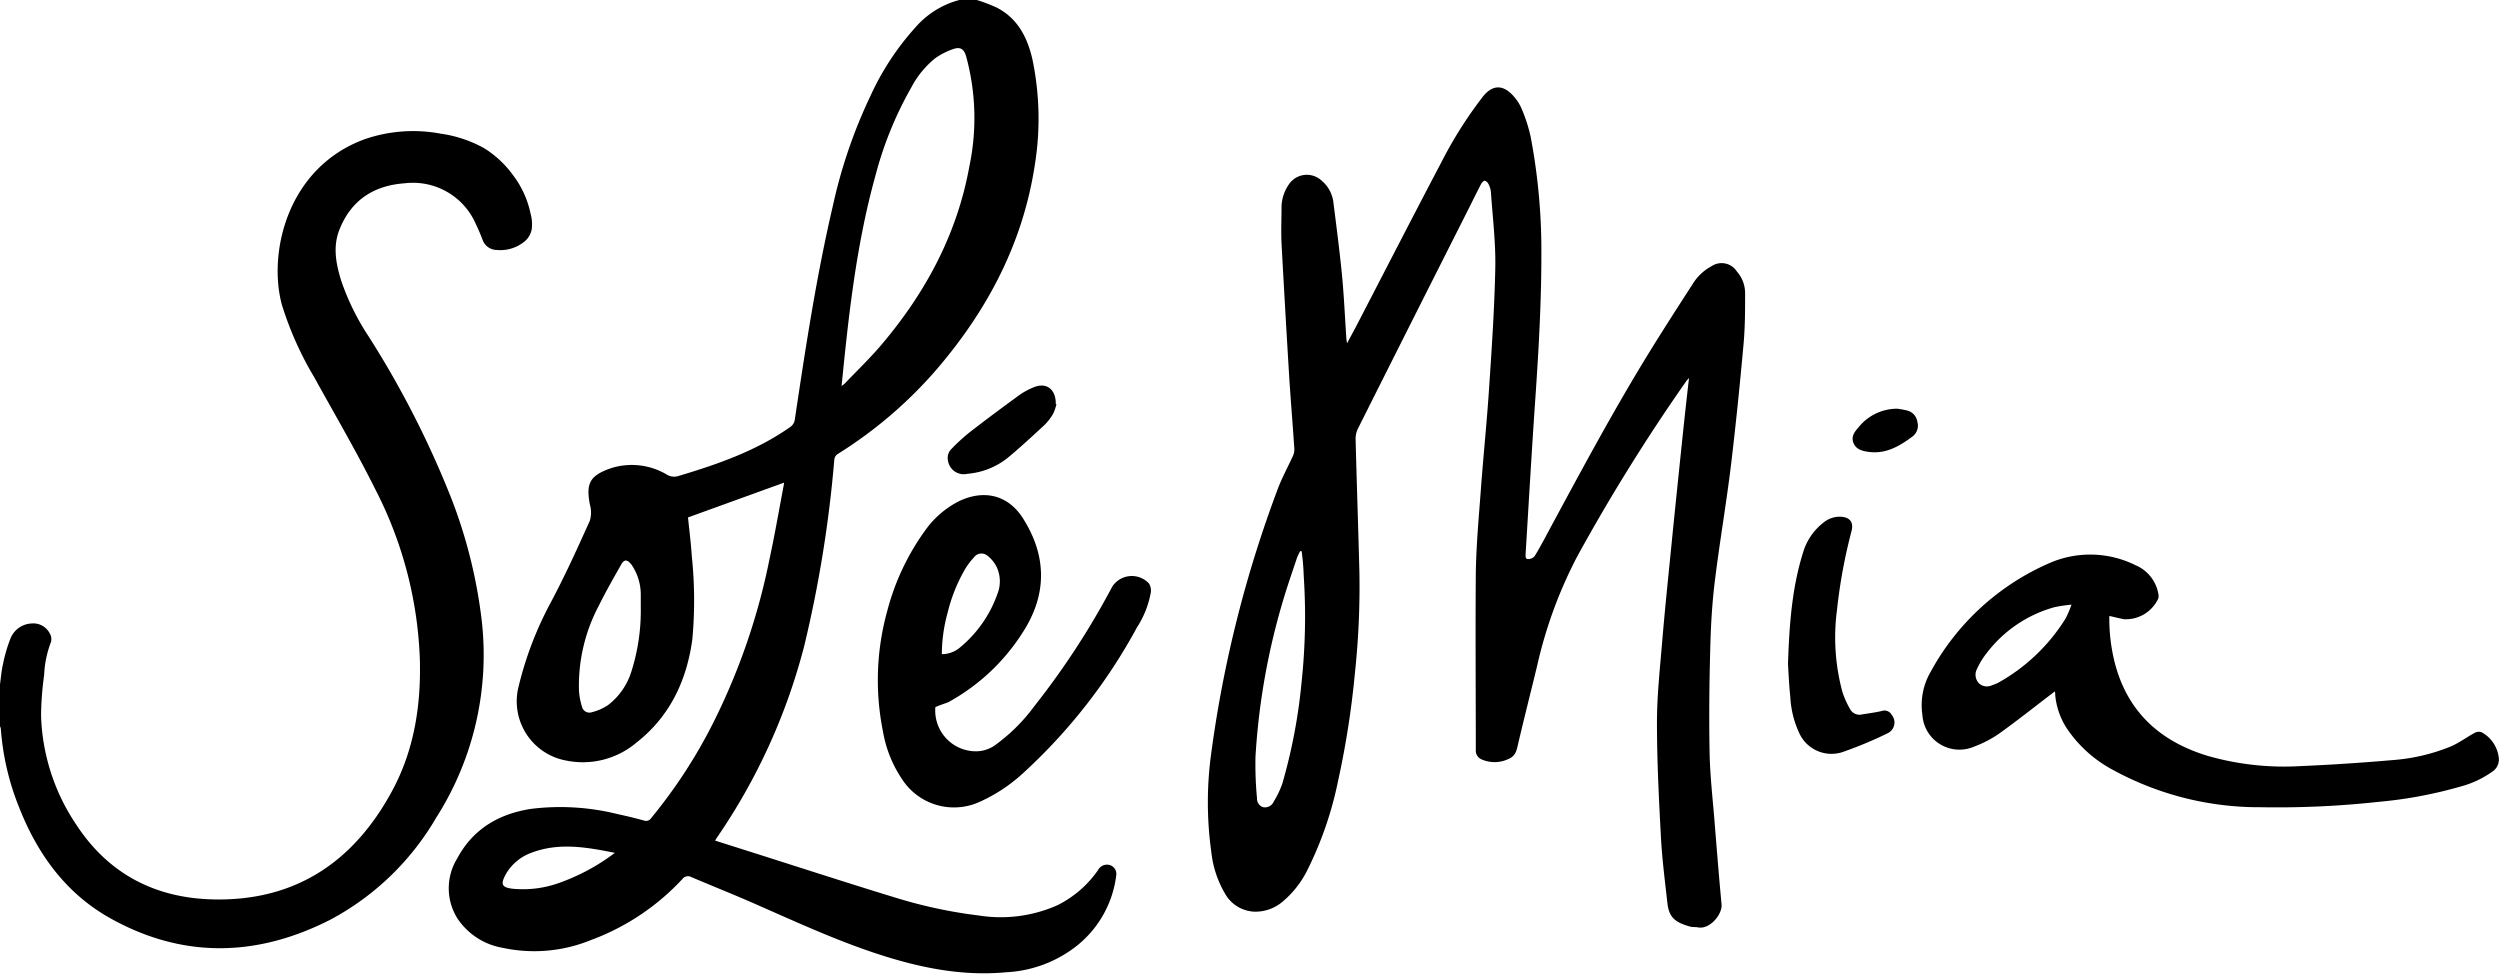 <svg xmlns="http://www.w3.org/2000/svg" viewBox="0 0 328.16 127.89"><defs><style>path{fill:#000}</style></defs><path d="M128.22 0a20.92 20.92 0 0 1 2.62 1c2.73 1.41 4 3.87 4.67 6.74a38.1 38.1 0 0 1 .31 14c-1.56 10.14-6.14 18.85-12.73 26.58A56.89 56.89 0 0 1 110 59.57a1 1 0 0 0-.49.81 161.89 161.89 0 0 1-3.93 24.35 79.3 79.3 0 0 1-11.44 25.17 4.5 4.5 0 0 0-.27.44l4 1.27c6.57 2.08 13.12 4.22 19.71 6.23a62.21 62.21 0 0 0 10.9 2.33 18.34 18.34 0 0 0 10.31-1.34 14.15 14.15 0 0 0 5.35-4.63 1.33 1.33 0 0 1 1.27-.7 1.22 1.22 0 0 1 1.11 1.43 14 14 0 0 1-5.8 9.69 16.26 16.26 0 0 1-8.61 3c-5.93.56-11.6-.64-17.18-2.49s-10.83-4.3-16.16-6.63c-2.65-1.16-5.34-2.23-8-3.36a.92.92 0 0 0-1.21.26 31.1 31.1 0 0 1-12 8 19.71 19.71 0 0 1-11.66 1 8.94 8.94 0 0 1-5.9-3.91 7.46 7.46 0 0 1 0-7.78c2.06-3.87 5.43-5.86 9.67-6.53a31.2 31.2 0 0 1 11.47.7c1.14.24 2.28.52 3.41.83a.77.77 0 0 0 .91-.31 66.94 66.94 0 0 0 8.2-12.6 85.09 85.09 0 0 0 7.36-21.47c.7-3.24 1.26-6.51 1.88-9.77a1.64 1.64 0 0 0 0-.2l-12.59 4.56c.17 1.68.39 3.39.5 5.1a55.92 55.92 0 0 1 .07 10.9c-.74 5.42-2.95 10.12-7.34 13.56a10.9 10.9 0 0 1-9.29 2.34 7.9 7.9 0 0 1-6.17-9.73 46 46 0 0 1 4.21-11c1.87-3.5 3.51-7.13 5.14-10.75a3.82 3.82 0 0 0 0-2.12c-.53-2.79 0-3.78 2.7-4.74a9 9 0 0 1 7.44.84 1.82 1.82 0 0 0 1.49.16c5.15-1.54 10.19-3.29 14.64-6.41a1.41 1.41 0 0 0 .63-1c1.41-9.4 2.83-18.8 5-28.07a66.46 66.46 0 0 1 4.92-14.39 35.21 35.21 0 0 1 5.9-9A11.54 11.54 0 0 1 125.92 0Zm-17.75 50.68c.22-.18.34-.26.44-.36 1.62-1.7 3.32-3.32 4.82-5.1 5.79-6.84 9.92-14.52 11.52-23.42a30.76 30.76 0 0 0-.43-14.4c-.26-.9-.69-1.26-1.57-1a9.15 9.15 0 0 0-2.48 1.24 12.08 12.08 0 0 0-3.11 3.77A47.72 47.72 0 0 0 114.93 23c-2.51 9-3.53 18.27-4.46 27.68Zm-26.36 29v-1.65a6.94 6.94 0 0 0-1.21-3.9c-.58-.75-1-.74-1.42.08-1 1.76-2 3.52-2.89 5.32A22.38 22.38 0 0 0 76 90.68a8.52 8.52 0 0 0 .39 2.06 1 1 0 0 0 1.33.74 6.87 6.87 0 0 0 2.07-.91 8.84 8.84 0 0 0 3.09-4.43 26.42 26.42 0 0 0 1.23-8.47Zm-3.39 32.27c-3.77-.76-7.38-1.39-11 0a6.33 6.33 0 0 0-3.37 2.89c-.68 1.26-.44 1.66.95 1.82a14.07 14.07 0 0 0 6.14-.78 27.15 27.15 0 0 0 7.28-3.94ZM0 89.82c.13-.89.19-1.8.4-2.68a19.54 19.54 0 0 1 1-3.39 3.13 3.13 0 0 1 2.75-1.91 2.42 2.42 0 0 1 2.38 1.3 1.46 1.46 0 0 1 .16 1.14 13.46 13.46 0 0 0-.89 4.28 41.74 41.74 0 0 0-.41 5.34A27 27 0 0 0 10 108.23c4.22 6.47 10.35 9.66 18 9.83 10.79.24 18.44-4.94 23.46-14.22 2.92-5.39 3.82-11.27 3.65-17.34a52.64 52.64 0 0 0-5.85-22.28c-2.49-5-5.31-9.8-8-14.68A43.78 43.78 0 0 1 37 40c-1.83-6.76.66-17.89 10.74-21.68a19.48 19.48 0 0 1 10.07-.78 16.4 16.4 0 0 1 5.77 1.93 13.5 13.5 0 0 1 3.82 3.6 12.53 12.53 0 0 1 2.25 5 5.14 5.14 0 0 1 .15 2 2.7 2.7 0 0 1-.8 1.5 5 5 0 0 1-3.84 1.24 2 2 0 0 1-1.83-1.37c-.25-.66-.52-1.3-.83-1.94a9 9 0 0 0-9.39-5.44c-3.94.28-6.92 2.13-8.47 5.88-1 2.31-.56 4.64.16 6.94a31.78 31.78 0 0 0 3.6 7.3 125.07 125.07 0 0 1 10.84 21.23 65.29 65.29 0 0 1 4 16.1 39.77 39.77 0 0 1-6 25.85 35.23 35.23 0 0 1-13.91 13.38c-9.58 4.87-19.26 5.12-28.77-.16-5.93-3.29-9.69-8.53-12.11-14.75A34.08 34.08 0 0 1 .11 95.67a1.57 1.57 0 0 0-.11-.35Zm176.82-44.75c.47-.89.88-1.63 1.27-2.38 3.71-7.15 7.39-14.32 11.14-21.45a54.92 54.92 0 0 1 5.42-8.56c1.25-1.57 2.64-1.61 4-.09a5.92 5.92 0 0 1 1.07 1.65 20.21 20.21 0 0 1 1.21 3.76 80.23 80.23 0 0 1 1.39 13.75c.07 7-.33 14-.81 20.92-.46 6.66-.84 13.33-1.25 20 0 .31-.09.73.36.72a1.14 1.14 0 0 0 .83-.4c.61-1 1.15-2 1.71-3.06 4.28-7.93 8.56-15.93 13.27-23.59 1.85-3 3.78-6 5.72-9a6.54 6.54 0 0 1 2.52-2.4 2.37 2.37 0 0 1 3.32.7 4.3 4.3 0 0 1 1.08 2.8c0 2.19 0 4.39-.19 6.57-.47 5.23-1 10.46-1.62 15.68s-1.54 10.47-2.18 15.73c-.36 2.95-.52 5.94-.59 8.91-.12 4.51-.17 9-.08 13.53.06 3 .41 6 .65 9 .29 3.62.58 7.25.92 10.87.12 1.27-1.54 3.32-3.11 3-.36-.07-.74 0-1.08-.12-1.9-.53-2.71-1.19-2.92-3.06-.32-2.9-.7-5.79-.85-8.7-.27-5-.52-10-.52-15 0-3.48.38-7 .67-10.44.35-4.22.79-8.43 1.21-12.65s.88-8.68 1.33-13c.31-3 .63-6 1-9.15-.17.2-.28.31-.37.43A249.08 249.08 0 0 0 207 73.1a58.67 58.67 0 0 0-5.22 14.26c-.82 3.39-1.68 6.77-2.48 10.17-.2.86-.3 1.69-1.28 2.09a4.24 4.24 0 0 1-3.52.07 1.25 1.25 0 0 1-.78-1.26c0-7.71-.06-15.41 0-23.12.05-3.68.39-7.35.66-11 .32-4.35.77-8.69 1.06-13 .36-5.39.73-10.79.84-16.19.06-3.3-.35-6.62-.58-9.93a2.71 2.71 0 0 0-.3-1 .87.87 0 0 0-.51-.47c-.12 0-.38.24-.47.42-.75 1.46-1.47 2.93-2.21 4.39q-7 13.85-13.94 27.69a3 3 0 0 0-.33 1.38c.15 5.83.35 11.65.5 17.48a106.82 106.82 0 0 1-.6 13.38 115.62 115.62 0 0 1-2.19 14 47.2 47.2 0 0 1-4 11.67 12.86 12.86 0 0 1-3.32 4.25 5.5 5.5 0 0 1-3.65 1.29 4.63 4.63 0 0 1-3.87-2.36 13.54 13.54 0 0 1-1.8-5.41 47.24 47.24 0 0 1 0-13.17 157.81 157.81 0 0 1 8.72-34.56c.56-1.49 1.33-2.89 2-4.35a2 2 0 0 0 .17-.91c-.21-3.18-.48-6.36-.68-9.55q-.53-8.7-1-17.39c-.08-1.64 0-3.28 0-4.91a5.4 5.4 0 0 1 1-2.91 2.84 2.84 0 0 1 4.26-.44 4.39 4.39 0 0 1 1.52 2.65c.41 3.23.83 6.46 1.15 9.69.27 2.8.39 5.61.58 8.41.01.14.04.28.09.61Zm-6 27.28h-.16a9.2 9.2 0 0 0-.4.84c-.57 1.71-1.17 3.42-1.69 5.14a90.2 90.2 0 0 0-3.77 21 47.54 47.54 0 0 0 .2 5.46 1.16 1.16 0 0 0 .83 1.17 1.26 1.26 0 0 0 1.37-.75 12.26 12.26 0 0 0 1.12-2.34 72 72 0 0 0 2.53-13.32 81.24 81.24 0 0 0 .28-14c-.03-1.07-.13-2.13-.27-3.2Zm98.93 18.39c-2.45 1.86-4.83 3.76-7.3 5.53a14.81 14.81 0 0 1-3.31 1.73 4.87 4.87 0 0 1-6.8-4.17 8.69 8.69 0 0 1 1.06-5.6 32.5 32.5 0 0 1 15.91-14.44 13.36 13.36 0 0 1 11 .4 5 5 0 0 1 3 3.74 1.44 1.44 0 0 1 0 .62 4.69 4.69 0 0 1-4.52 2.73c-.62-.12-1.24-.28-1.91-.43a23.53 23.53 0 0 0 .72 6.17c1.68 6.48 6 10.34 12.26 12.22a36.5 36.5 0 0 0 12.14 1.32c4-.17 8.07-.44 12.09-.79a25 25 0 0 0 7.57-1.77c1.1-.46 2.08-1.21 3.14-1.78a1.16 1.16 0 0 1 .91-.12 4.36 4.36 0 0 1 2.29 3.37 1.91 1.91 0 0 1-.89 1.85 13 13 0 0 1-4.15 1.93 57.22 57.22 0 0 1-10.7 2 122.53 122.53 0 0 1-15.56.71 40 40 0 0 1-19.35-4.9 16.82 16.82 0 0 1-6.06-5.46 9.74 9.74 0 0 1-1.51-4.3c0-.19 0-.38-.07-.57.04-.01.01-.04.04.01Zm2.16-11.37a19.64 19.64 0 0 0-2.19.32 16.82 16.82 0 0 0-8.91 6 10.15 10.15 0 0 0-1.3 2.11 1.64 1.64 0 0 0 .26 1.9 1.55 1.55 0 0 0 1.73.24 4.83 4.83 0 0 0 .88-.37 24.38 24.38 0 0 0 8.75-8.37 13.07 13.07 0 0 0 .78-1.83Z"/><path d="M122.78 92.82a5.35 5.35 0 0 0 5.31 5.8 4.35 4.35 0 0 0 2.67-.91 23.42 23.42 0 0 0 5-5A103.1 103.1 0 0 0 146 77a3.07 3.07 0 0 1 4.81-.42 1.76 1.76 0 0 1 .26 1.13 12.47 12.47 0 0 1-1.83 4.65 72.94 72.94 0 0 1-14.95 19.13 21.25 21.25 0 0 1-5.62 3.73 8.12 8.12 0 0 1-10.3-3A16 16 0 0 1 115.9 96a34 34 0 0 1 .58-15.86 31.55 31.55 0 0 1 5.07-10.66 12.15 12.15 0 0 1 4.33-3.69c3.3-1.58 6.47-.82 8.42 2.28 2.89 4.57 3.2 9.34.45 14.12a26.83 26.83 0 0 1-10.3 10c-.51.19-1.09.37-1.67.63Zm.85-6.95A3.69 3.69 0 0 0 126 85a16 16 0 0 0 4.94-7.08 4.45 4.45 0 0 0-.08-3.42 4.24 4.24 0 0 0-1.24-1.55 1.21 1.21 0 0 0-1.78.22 9.08 9.08 0 0 0-1.18 1.57 21.45 21.45 0 0 0-2.28 5.72 20.64 20.64 0 0 0-.75 5.41Zm111.07 1.3c.17-5.31.54-10.09 2-14.72a7.7 7.7 0 0 1 2.63-3.83 3.37 3.37 0 0 1 2.36-.79c1.15.09 1.63.73 1.36 1.84a69.46 69.46 0 0 0-1.92 10.4 27.45 27.45 0 0 0 .71 10.75 11.68 11.68 0 0 0 1 2.24 1.39 1.39 0 0 0 1.51.73c.88-.15 1.77-.25 2.64-.46a1.1 1.1 0 0 1 1.34.53 1.56 1.56 0 0 1-.53 2.38 53.6 53.6 0 0 1-6 2.5 4.65 4.65 0 0 1-5.65-2.57 12.78 12.78 0 0 1-1.15-4.72c-.17-1.58-.23-3.18-.3-4.28Zm-96.03-34.1a6.26 6.26 0 0 1-.43 1.24 6.91 6.91 0 0 1-1.12 1.46c-1.5 1.39-3 2.78-4.56 4.09a9.7 9.7 0 0 1-5.56 2.33 2.09 2.09 0 0 1-2.57-1.77 1.65 1.65 0 0 1 .49-1.52 25.44 25.44 0 0 1 2.3-2.11c2.2-1.71 4.44-3.37 6.68-5a9.38 9.38 0 0 1 1.68-.91c1.63-.73 2.9.07 3 1.86V53Zm110.43.58c.26.05.74.11 1.21.23a1.77 1.77 0 0 1 1.36 1.45 1.8 1.8 0 0 1-.67 2c-1.67 1.23-3.41 2.26-5.61 2-.85-.11-1.74-.28-2.1-1.2s.25-1.56.77-2.16a6.48 6.48 0 0 1 5.04-2.32Z"/></svg>